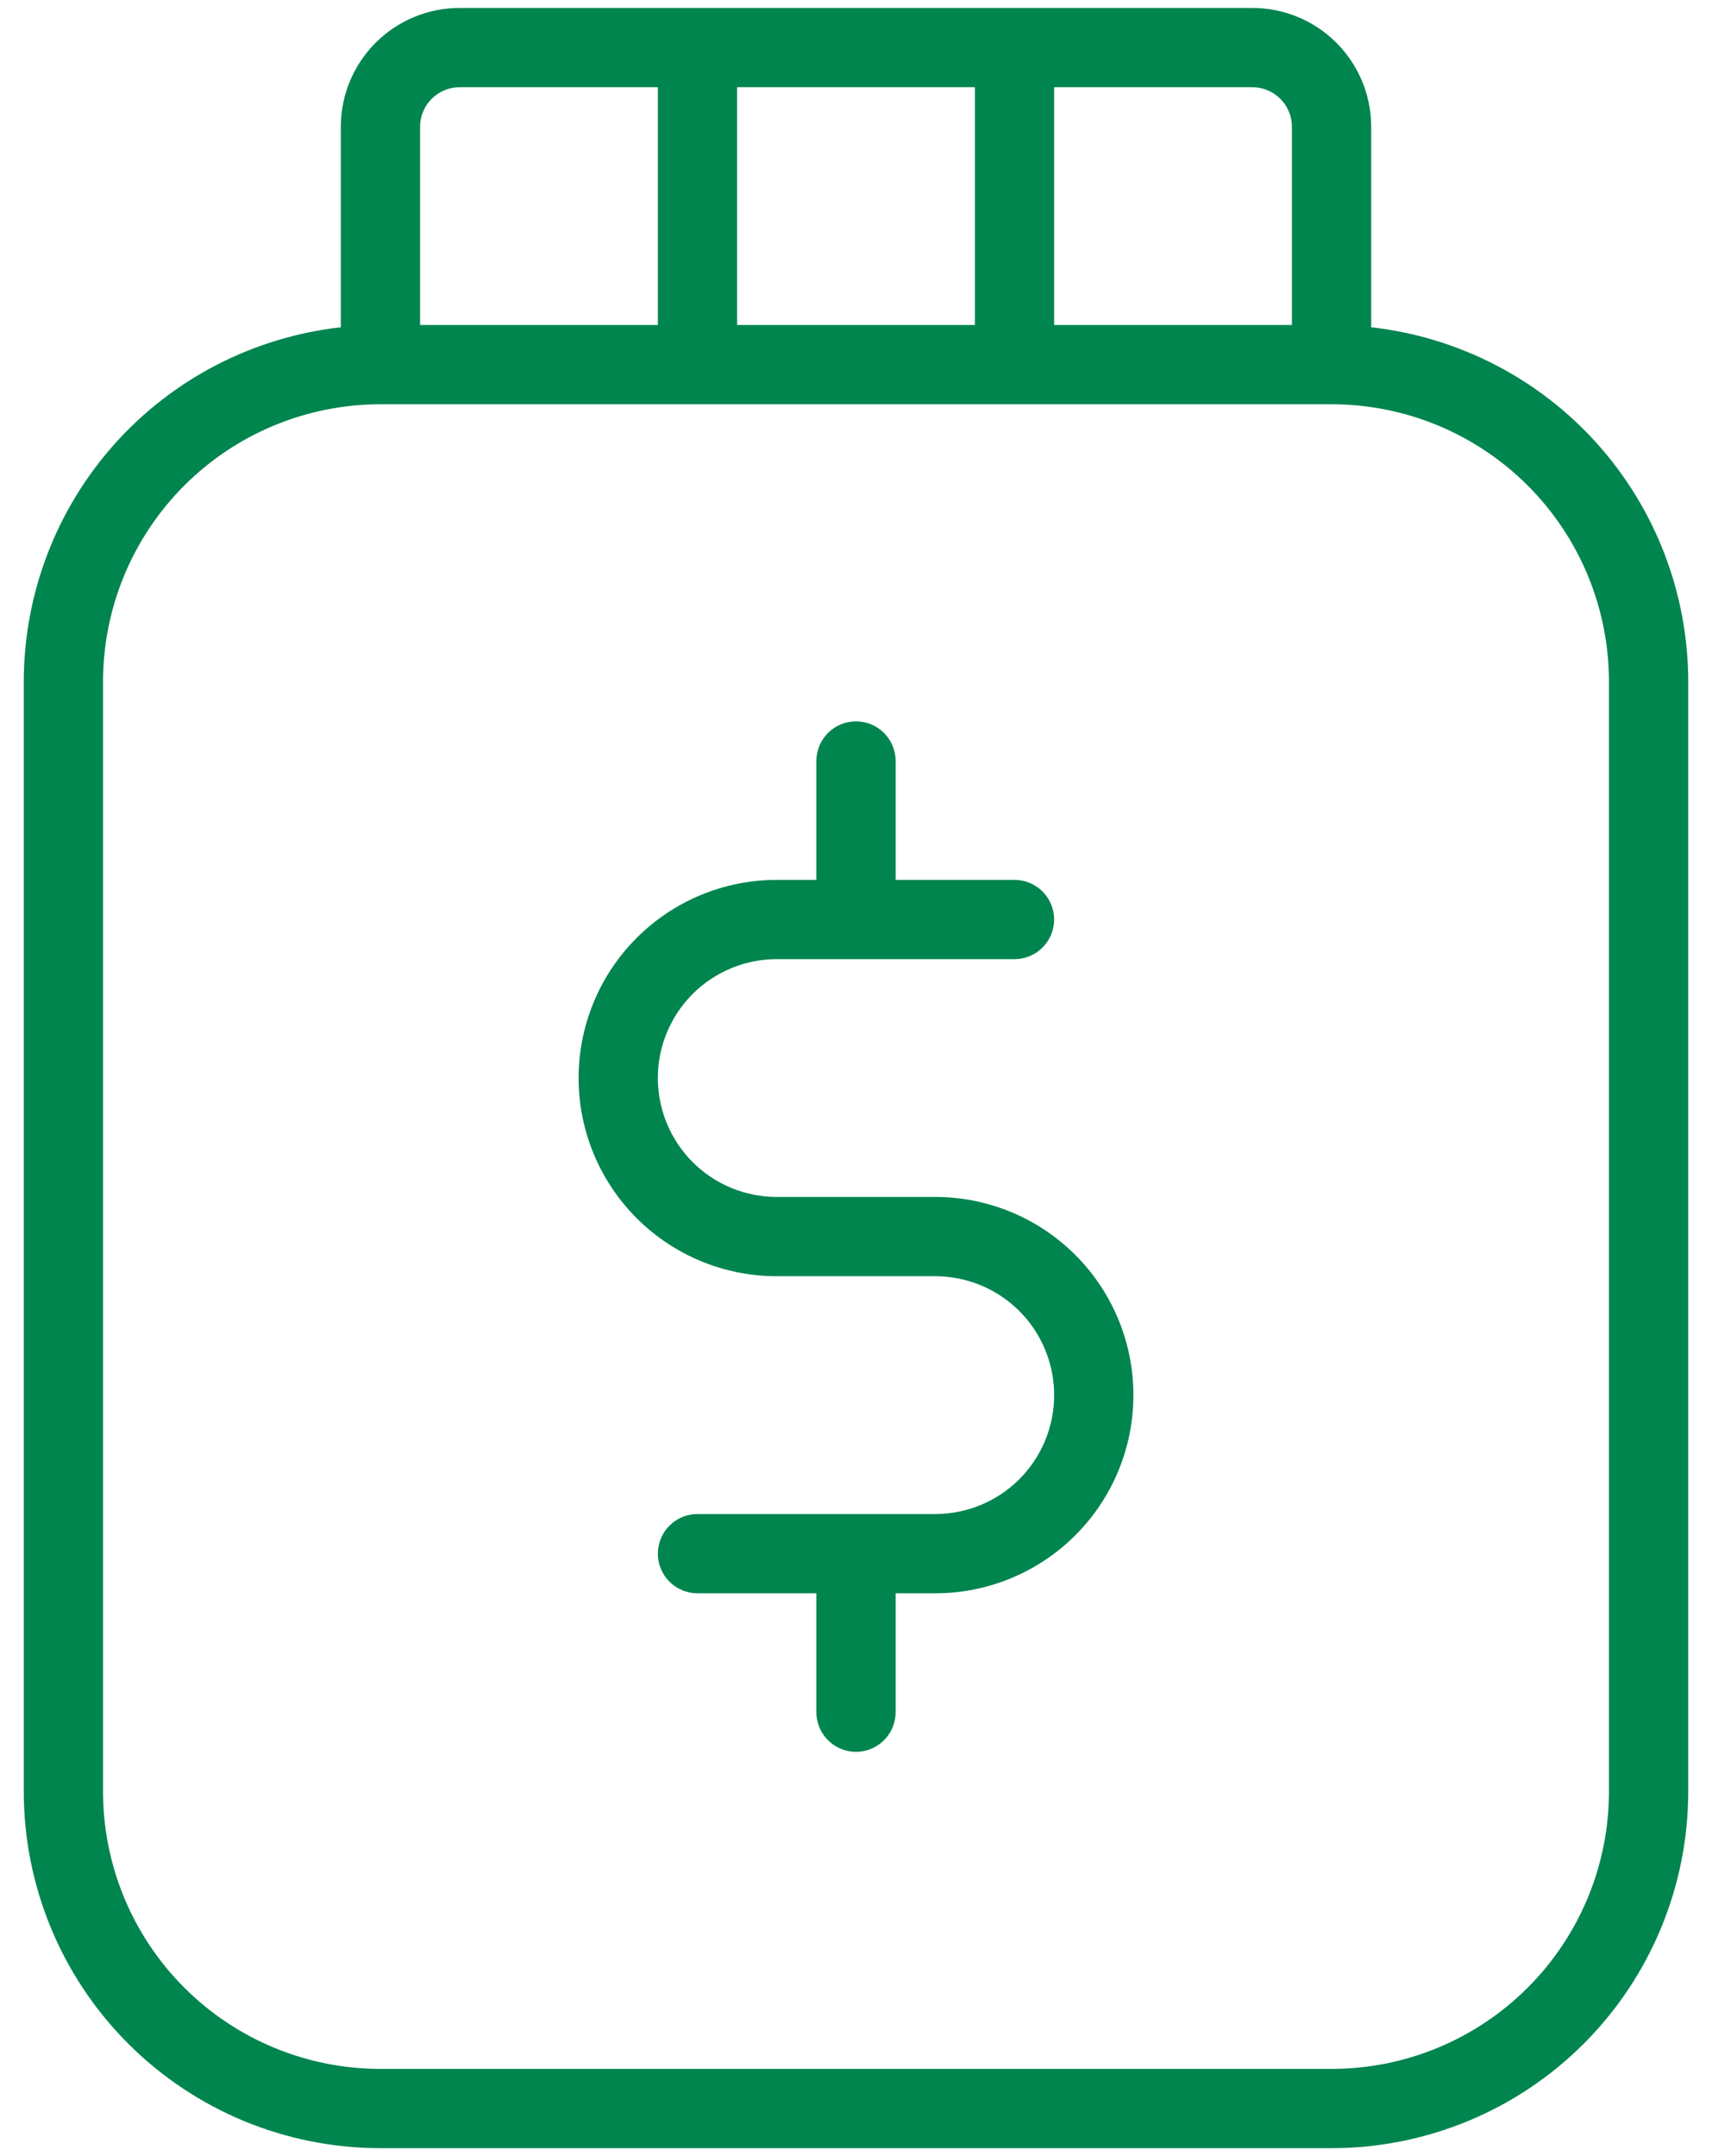 <svg width="54" height="68" viewBox="0 0 54 68" fill="none" xmlns="http://www.w3.org/2000/svg">
<path d="M43.25 10.322V4C43.25 3.005 42.855 2.052 42.152 1.348C41.448 0.645 40.495 0.25 39.5 0.25H14.5C13.505 0.25 12.552 0.645 11.848 1.348C11.145 2.052 10.75 3.005 10.75 4V10.322C8 10.629 5.46 11.939 3.615 14.001C1.771 16.064 0.751 18.733 0.75 21.5V56.5C0.75 59.484 1.935 62.345 4.045 64.455C6.155 66.565 9.016 67.75 12 67.75H42C44.984 67.75 47.845 66.565 49.955 64.455C52.065 62.345 53.25 59.484 53.25 56.5V21.5C53.249 18.733 52.229 16.064 50.385 14.001C48.54 11.939 46 10.629 43.25 10.322ZM33.25 2.75H39.5C39.831 2.75 40.15 2.882 40.384 3.116C40.618 3.351 40.75 3.668 40.75 4V10.25H33.25V2.75ZM23.25 2.75H30.75V10.25H23.25V2.75ZM13.25 4C13.25 3.668 13.382 3.351 13.616 3.116C13.851 2.882 14.168 2.75 14.5 2.75H20.75V10.25H13.25V4ZM50.75 56.5C50.75 58.821 49.828 61.046 48.187 62.687C46.546 64.328 44.321 65.25 42 65.25H12C9.679 65.25 7.454 64.328 5.813 62.687C4.172 61.046 3.25 58.821 3.25 56.5V21.5C3.25 19.179 4.172 16.954 5.813 15.313C7.454 13.672 9.679 12.75 12 12.75H42C44.321 12.75 46.546 13.672 48.187 15.313C49.828 16.954 50.75 19.179 50.75 21.5V56.5ZM35.75 44C35.75 45.658 35.092 47.247 33.919 48.419C32.747 49.592 31.158 50.25 29.5 50.25H28.25V54C28.25 54.331 28.118 54.65 27.884 54.884C27.649 55.118 27.331 55.25 27 55.25C26.669 55.25 26.351 55.118 26.116 54.884C25.882 54.65 25.75 54.331 25.75 54V50.25H22C21.669 50.25 21.351 50.118 21.116 49.884C20.882 49.65 20.75 49.331 20.75 49C20.75 48.669 20.882 48.35 21.116 48.116C21.351 47.882 21.669 47.75 22 47.75H29.5C30.495 47.75 31.448 47.355 32.152 46.652C32.855 45.948 33.25 44.995 33.25 44C33.25 43.005 32.855 42.052 32.152 41.348C31.448 40.645 30.495 40.25 29.5 40.25H24.5C22.842 40.25 21.253 39.592 20.081 38.419C18.909 37.247 18.25 35.658 18.25 34C18.25 32.342 18.909 30.753 20.081 29.581C21.253 28.409 22.842 27.75 24.5 27.75H25.75V24C25.75 23.669 25.882 23.351 26.116 23.116C26.351 22.882 26.669 22.75 27 22.75C27.331 22.75 27.649 22.882 27.884 23.116C28.118 23.351 28.25 23.669 28.25 24V27.75H32C32.331 27.75 32.65 27.882 32.884 28.116C33.118 28.351 33.25 28.669 33.25 29C33.25 29.331 33.118 29.649 32.884 29.884C32.65 30.118 32.331 30.25 32 30.25H24.5C23.505 30.25 22.552 30.645 21.848 31.348C21.145 32.052 20.75 33.005 20.75 34C20.75 34.995 21.145 35.948 21.848 36.652C22.552 37.355 23.505 37.75 24.5 37.75H29.5C31.158 37.75 32.747 38.408 33.919 39.581C35.092 40.753 35.75 42.342 35.75 44Z" fill="#00854F"/>
</svg>

